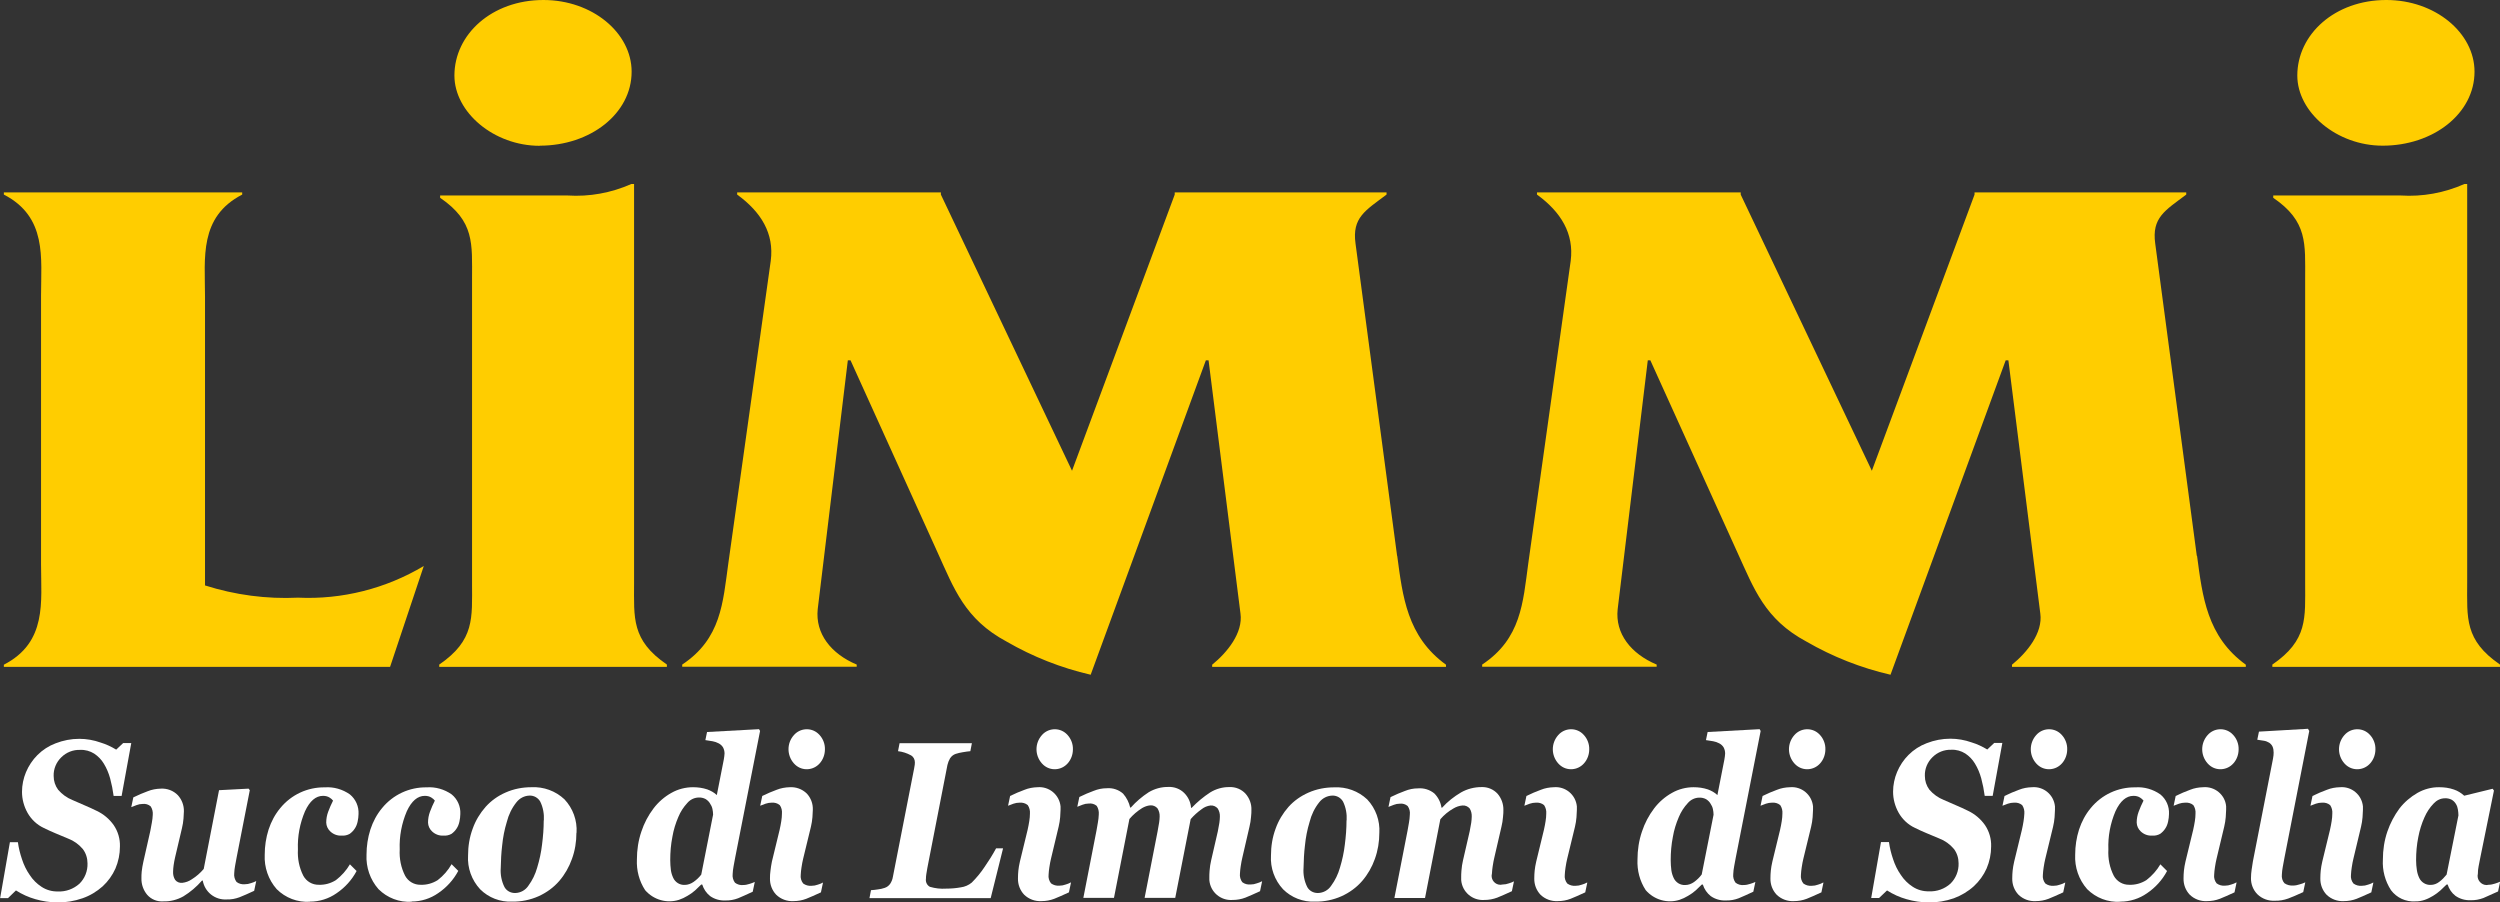 <?xml version="1.0" encoding="UTF-8"?> <svg xmlns="http://www.w3.org/2000/svg" id="Livello_2" viewBox="0 0 194.26 70.12"><rect x="0" y="0" width="194.26" height="70.12" fill="#333333" stroke="none"/><defs><style>.cls-1{fill:#ffcd00;}.cls-1,.cls-2{stroke-width:0px;}.cls-2{fill:#fff;}</style></defs><g id="Livello_1-2"><path id="Tracciato_45" class="cls-1" d="M185.14,11.32c3.93,0,7.14-2.49,7.14-5.75,0-3.02-3.06-5.57-6.85-5.57-4.01,0-6.92,2.67-6.92,5.87,0,2.85,3.06,5.45,6.63,5.45"></path><path id="Tracciato_46" class="cls-1" d="M41.94,11.32c3.93,0,7.14-2.49,7.14-5.75C49.08,2.55,46.02,0,42.23,0c-4.01,0-6.92,2.67-6.92,5.87,0,2.85,3.06,5.46,6.63,5.46"></path><path id="Tracciato_47" class="cls-1" d="M15.93,45.49v-22.47c0-2.97-.48-6.16,2.89-7.9v-.17H.3v.17c3.37,1.74,2.89,4.93,2.89,7.84v20.9c0,2.91.48,6.05-2.89,7.79v.17h30.01l2.62-7.84c-2.95,1.76-6.35,2.62-9.77,2.46-2.45.12-4.9-.21-7.23-.95"></path><path id="Tracciato_48" class="cls-1" d="M108.56,43.19l-3.23-24.26c-.28-2.02.76-2.57,2.41-3.81v-.17h-16.46v.17l-7.98,21.46-10.19-21.46v-.17h-15.83v.17c1.86,1.35,2.89,3.03,2.61,5.15l-3.3,23.53c-.42,3.03-.55,5.83-3.58,7.84v.17h13.56v-.17c-2-.84-3.23-2.41-3.03-4.31l2.34-19.33h.21l6.75,14.9c1.3,2.86,2.13,5.21,5.37,6.95,2.04,1.18,4.24,2.05,6.54,2.58l8.95-24.43h.21l2.48,19.67c.21,1.51-1.03,3.03-2.2,3.98v.17h18.17v-.17c-3.03-2.19-3.37-5.32-3.79-8.46"></path><path id="Tracciato_49" class="cls-1" d="M170.7,43.19l-3.23-24.26c-.28-2.02.76-2.57,2.41-3.81v-.17h-16.45v.17l-7.98,21.46-10.19-21.46v-.17h-15.83v.17c1.86,1.35,2.89,3.03,2.62,5.15l-3.3,23.53c-.41,3.03-.55,5.83-3.58,7.84v.17h13.56v-.17c-2-.84-3.24-2.41-3.03-4.31l2.34-19.33h.2l6.75,14.9c1.31,2.86,2.13,5.21,5.37,6.95,2.04,1.18,4.24,2.05,6.54,2.58l8.95-24.43h.21l2.48,19.67c.21,1.51-1.03,3.03-2.2,3.98v.17h18.17v-.17c-3.03-2.19-3.37-5.32-3.79-8.46"></path><path id="Tracciato_50" class="cls-1" d="M191.71,45.3V14.3h-.22c-1.56.69-3.25,1-4.95.89h-9.9v.18c2.69,1.84,2.48,3.56,2.48,6.34v23.59c0,2.72.22,4.44-2.55,6.34v.18h17.69v-.18c-2.77-1.9-2.55-3.62-2.55-6.34"></path><path id="Tracciato_51" class="cls-1" d="M49.27,45.3V14.3h-.22c-1.56.69-3.25,1-4.95.89h-9.9v.18c2.69,1.84,2.48,3.56,2.48,6.34v23.59c0,2.72.22,4.44-2.55,6.34v.18h17.69v-.18c-2.77-1.9-2.55-3.62-2.55-6.34"></path><path id="Tracciato_52" class="cls-2" d="M4.46,70.12c-.58,0-1.16-.09-1.71-.25-.53-.15-1.04-.38-1.51-.68l-.62.6h-.61l.76-4.35h.62c.06.45.17.89.32,1.33.14.43.34.85.6,1.22.24.37.55.68.92.92.38.25.82.37,1.27.36.61.03,1.21-.19,1.67-.6.42-.41.65-.99.63-1.58,0-.4-.12-.79-.36-1.11-.31-.37-.7-.65-1.15-.82-.34-.14-.66-.28-.98-.41s-.61-.27-.9-.41c-.54-.25-.98-.67-1.27-1.18-.28-.5-.43-1.06-.43-1.63,0-.53.11-1.05.31-1.53.21-.5.51-.95.89-1.33.4-.4.88-.71,1.41-.91.59-.23,1.21-.35,1.84-.35.56,0,1.13.1,1.66.29.43.13.83.32,1.21.55l.54-.51h.63l-.75,4.11h-.62c-.06-.46-.15-.91-.27-1.36-.11-.4-.27-.79-.49-1.15-.19-.32-.45-.58-.75-.78-.32-.2-.7-.31-1.09-.29-.55-.02-1.08.19-1.47.58-.39.38-.61.91-.59,1.45,0,.39.12.76.35,1.07.3.35.69.63,1.12.8.3.13.61.27.94.41.33.14.64.28.94.43.53.25.98.63,1.32,1.11.33.49.5,1.07.48,1.66,0,.59-.12,1.17-.35,1.71-.23.52-.57.99-.99,1.38-.46.41-.99.73-1.57.93-.63.22-1.3.33-1.97.33"></path><path id="Tracciato_53" class="cls-2" d="M15.74,68.43h-.05c-.42.48-.9.89-1.44,1.22-.48.27-1.03.41-1.58.39-.47.03-.93-.16-1.24-.52-.29-.35-.45-.8-.44-1.26,0-.18,0-.35.02-.53.03-.26.07-.51.13-.77l.54-2.39c.03-.16.07-.38.12-.65.04-.2.06-.4.07-.6.02-.23-.03-.46-.16-.66-.17-.15-.4-.22-.63-.19-.16,0-.32.03-.47.09-.16.06-.3.11-.41.16l.16-.76c.39-.19.76-.35,1.12-.48.32-.13.66-.19,1.01-.2.49-.03.98.15,1.33.51.31.34.48.79.47,1.25,0,.1-.01.29-.03.56-.02.25-.06.51-.12.75l-.53,2.25c-.05.21-.09.43-.12.64-.02.16-.04.33-.04.5-.01.22.04.44.16.63.13.17.34.25.55.23.27-.03.52-.12.75-.28.35-.22.65-.48.92-.8l1.19-6.12,2.3-.12.09.12-1.02,5.21c-.03.17-.07.38-.12.65-.04.2-.06.4-.07.6-.03.24.04.48.18.67.18.14.41.2.64.18.17,0,.33-.03.49-.09.14-.04.27-.09.4-.16l-.16.76c-.48.22-.85.39-1.14.5-.32.12-.65.18-.99.17-.92.06-1.73-.59-1.87-1.5"></path><path id="Tracciato_54" class="cls-2" d="M24.08,70.07c-.96.06-1.9-.3-2.58-.98-.65-.74-.98-1.7-.93-2.68,0-.66.1-1.32.3-1.95.2-.61.5-1.18.91-1.67.85-1.04,2.12-1.63,3.46-1.61.69-.05,1.38.15,1.95.55.45.37.7.93.67,1.52,0,.2-.03.39-.07.59-.04.19-.11.38-.22.54-.1.16-.24.3-.39.41-.19.11-.42.16-.64.14-.32.02-.64-.1-.88-.33-.19-.18-.3-.42-.31-.68,0-.29.05-.57.15-.84.11-.3.24-.59.38-.87-.07-.09-.16-.17-.26-.23-.15-.1-.33-.14-.52-.14-.56,0-1.03.4-1.4,1.2-.4.94-.59,1.95-.55,2.97-.04.71.1,1.41.42,2.04.24.44.7.71,1.2.7.47.02.93-.11,1.33-.36.44-.34.81-.75,1.09-1.23l.52.52c-.37.7-.91,1.29-1.56,1.73-.6.42-1.32.65-2.06.65"></path><path id="Tracciato_55" class="cls-2" d="M31.99,70.07c-.96.06-1.9-.3-2.58-.98-.65-.74-.98-1.7-.93-2.68,0-.66.1-1.32.3-1.95.2-.61.5-1.18.91-1.67.85-1.04,2.12-1.63,3.46-1.61.69-.05,1.38.15,1.95.55.45.37.7.93.67,1.52,0,.2-.03.39-.07.59-.04.19-.11.38-.22.54-.1.16-.24.3-.39.41-.19.11-.42.16-.64.14-.32.02-.64-.1-.88-.33-.19-.18-.3-.42-.31-.68,0-.29.05-.57.15-.84.11-.3.24-.59.38-.87-.07-.09-.16-.17-.26-.23-.15-.1-.33-.14-.52-.14-.56,0-1.03.4-1.4,1.2-.4.94-.59,1.95-.55,2.97-.04.71.1,1.41.42,2.04.24.44.7.71,1.2.7.47.02.93-.11,1.33-.36.44-.34.81-.76,1.08-1.24l.52.52c-.37.7-.91,1.29-1.56,1.73-.6.42-1.32.65-2.06.65"></path><path id="Tracciato_56" class="cls-2" d="M44.79,64.71c0,.7-.11,1.39-.35,2.04-.22.62-.55,1.2-.98,1.7-.44.51-.99.91-1.61,1.19-.65.29-1.35.43-2.06.42-.93.04-1.83-.31-2.48-.96-.66-.71-1-1.66-.94-2.62,0-.71.11-1.42.36-2.09.22-.62.56-1.19,1-1.69.43-.48.96-.86,1.56-1.12.63-.28,1.31-.41,2-.41.95-.05,1.88.29,2.57.94.66.7,1,1.64.94,2.6M42.26,63.75c.03-.5-.06-1.01-.28-1.46-.17-.3-.49-.48-.83-.47-.4.01-.77.2-1.02.52-.36.45-.61.97-.75,1.53-.18.59-.3,1.2-.36,1.82-.07.58-.1,1.17-.11,1.75-.04.51.06,1.03.29,1.49.17.3.49.47.84.46.41-.01.79-.22,1.02-.57.31-.42.54-.9.68-1.4.18-.59.31-1.19.38-1.8.08-.62.13-1.25.13-1.88"></path><path id="Tracciato_57" class="cls-2" d="M54.55,68.73h-.06c-.17.17-.33.32-.48.46-.18.16-.38.3-.59.42-.21.13-.43.23-.66.31-.95.3-1.98,0-2.63-.75-.46-.7-.68-1.54-.64-2.38,0-.74.11-1.48.35-2.18.21-.64.53-1.25.94-1.79.37-.49.85-.91,1.39-1.21.51-.29,1.09-.44,1.68-.44.38,0,.75.05,1.11.17.27.1.53.24.74.44l.54-2.75c.01-.08.03-.17.04-.26.01-.07.02-.15.02-.22,0-.17-.04-.33-.12-.48-.08-.13-.2-.24-.34-.31-.15-.08-.3-.13-.46-.16-.17-.03-.36-.06-.57-.09l.13-.63,4.04-.22.08.14-1.94,9.87c-.03.16-.07.38-.12.65-.04.2-.06.4-.07.6-.03.24.04.48.18.67.18.14.42.21.65.18.17,0,.33-.04.49-.09.14-.04.27-.09.4-.15l-.16.76c-.47.22-.85.39-1.14.51-.31.12-.65.18-.99.17-.42.02-.84-.1-1.18-.34-.29-.23-.5-.54-.61-.89M55.41,63.3c0-.15-.02-.29-.05-.44-.03-.15-.1-.3-.19-.43-.08-.14-.2-.25-.34-.34-.17-.09-.36-.13-.55-.12-.33.01-.64.16-.86.41-.3.32-.54.69-.71,1.1-.21.49-.37,1-.46,1.53-.12.6-.17,1.21-.17,1.83,0,.26.02.52.05.77.03.21.09.41.18.6.16.35.51.57.9.55.24,0,.48-.09.68-.23.23-.16.43-.35.6-.57l.92-4.66Z"></path><path id="Tracciato_58" class="cls-2" d="M63.95,68.58l-.16.76c-.48.22-.86.39-1.14.5-.31.12-.65.18-.99.18-.5.03-.99-.15-1.35-.5-.32-.34-.49-.79-.48-1.26,0-.2.01-.41.04-.61.02-.2.06-.44.11-.7l.6-2.47c.05-.24.1-.46.13-.68.03-.19.05-.39.05-.58.02-.23-.03-.47-.17-.66-.18-.15-.41-.21-.63-.19-.16,0-.32.03-.47.08-.17.06-.3.11-.42.16l.16-.76c.39-.19.76-.35,1.12-.48.32-.13.67-.19,1.01-.2.49-.03.97.14,1.33.49.32.34.49.8.47,1.27,0,.1-.01.3-.03.57-.02.25-.06.5-.12.75l-.6,2.47c-.05.2-.09.42-.13.68-.03.19-.05.38-.06.58-.03.24.04.48.19.67.19.14.42.2.65.18.17,0,.33-.03.49-.09.14-.04.27-.09.39-.16M64.1,58.22c0,.41-.14.8-.41,1.1-.49.55-1.33.61-1.88.12-.04-.04-.08-.08-.12-.12-.56-.63-.56-1.58,0-2.2.48-.55,1.32-.61,1.87-.13.05.04.09.08.13.13.27.3.42.7.41,1.1"></path><path id="Tracciato_59" class="cls-2" d="M77.94,65.93l-.96,3.86h-9.42l.12-.62c.18-.01.36-.03.54-.06.18-.02.36-.06.53-.12.18-.06.33-.18.43-.33.1-.16.17-.33.2-.52l1.65-8.42c.02-.12.04-.22.05-.3,0-.06.01-.12.01-.18,0-.23-.11-.44-.31-.55-.31-.17-.65-.28-1-.32l.12-.62h5.62l-.12.62c-.15.01-.35.04-.59.08-.19.03-.37.07-.55.13-.18.06-.34.19-.44.35-.09.16-.16.33-.2.51l-1.56,8c-.03.17-.06.33-.08.48-.02.12-.03.24-.03.36-.04.25.08.51.31.63.41.12.83.17,1.25.14.38,0,.77-.03,1.15-.1.31-.04.61-.17.85-.37.37-.37.71-.78,1-1.22.32-.46.62-.94.89-1.44h.53Z"></path><path id="Tracciato_60" class="cls-2" d="M83.22,68.58l-.16.76c-.48.22-.86.39-1.14.5-.31.12-.65.18-.99.18-.5.03-.99-.15-1.35-.5-.32-.34-.49-.79-.48-1.26,0-.2.01-.41.03-.61.02-.2.06-.44.12-.7l.6-2.47c.05-.24.1-.46.13-.68.03-.19.05-.39.05-.58.02-.23-.04-.47-.17-.66-.18-.15-.41-.21-.64-.19-.16,0-.32.03-.47.08-.16.06-.3.11-.42.16l.16-.76c.39-.19.76-.35,1.12-.48.32-.13.66-.19,1.01-.2.9-.08,1.7.59,1.79,1.49,0,.09,0,.18,0,.26,0,.1-.01.3-.03.57-.02.25-.06.5-.12.75l-.59,2.47c-.05.2-.09.42-.13.68-.03.19-.05.38-.06.58-.03.24.04.48.19.67.19.14.42.2.65.18.17,0,.33-.03.49-.09.14-.04.27-.09.39-.16M83.37,58.22c0,.41-.14.8-.41,1.1-.49.55-1.33.61-1.88.12-.04-.04-.08-.08-.12-.12-.56-.63-.56-1.57,0-2.2.48-.55,1.32-.61,1.87-.13.05.04.09.08.13.13.27.3.42.7.41,1.1"></path><path id="Tracciato_61" class="cls-2" d="M98.07,68.49l-.16.76c-.48.22-.86.39-1.14.5-.31.12-.65.18-.99.18-.93.07-1.74-.62-1.81-1.55,0-.07,0-.14,0-.21,0-.14,0-.31.02-.52.02-.27.06-.53.12-.79l.52-2.26c.05-.24.09-.46.12-.66.02-.16.04-.32.04-.48.01-.23-.05-.45-.17-.64-.14-.16-.35-.25-.56-.23-.25.03-.49.13-.69.29-.31.22-.6.48-.85.77l-1.2,6.12h-2.38l1.01-5.17c.05-.28.09-.51.12-.69.02-.15.04-.31.04-.46.01-.23-.05-.45-.17-.64-.14-.16-.35-.25-.57-.23-.22.02-.43.1-.62.21-.37.23-.71.52-.99.85l-1.2,6.13h-2.38l1.02-5.22c.03-.16.07-.37.11-.63.04-.21.06-.42.07-.63.02-.23-.03-.47-.16-.67-.18-.15-.4-.21-.63-.18-.16,0-.32.03-.47.09-.16.06-.3.11-.41.16l.16-.76c.39-.19.76-.35,1.12-.48.32-.13.66-.2,1.01-.2.46-.04.92.11,1.27.42.27.31.46.68.55,1.08h.05c.41-.46.88-.86,1.39-1.19.47-.28,1-.42,1.54-.41.45-.02.9.15,1.22.47.31.31.5.72.53,1.15h.05c.43-.45.91-.85,1.43-1.19.45-.28.98-.43,1.51-.42.47-.02.93.17,1.25.52.3.35.47.79.45,1.26,0,.13,0,.31-.03.55-.02.25-.06.51-.12.75l-.55,2.38c-.05.2-.09.42-.13.68-.03.19-.05.38-.06.58-.03.24.04.48.18.67.18.14.41.2.64.18.17,0,.33-.03.49-.09.14-.04.27-.09.4-.16"></path><path id="Tracciato_62" class="cls-2" d="M107.18,64.71c0,.69-.11,1.38-.35,2.04-.22.62-.55,1.2-.98,1.7-.44.51-.99.91-1.61,1.19-.65.29-1.35.43-2.06.42-.93.04-1.83-.31-2.48-.96-.66-.71-1-1.66-.94-2.62,0-.71.11-1.42.36-2.09.22-.62.56-1.19,1-1.69.43-.48.96-.85,1.55-1.11.63-.28,1.31-.41,2-.41.95-.05,1.88.29,2.57.94.66.7,1,1.65.94,2.61M104.64,63.75c.03-.5-.06-1.01-.28-1.46-.17-.3-.49-.48-.83-.47-.4.01-.77.2-1.02.52-.36.45-.61.97-.75,1.53-.18.59-.3,1.2-.36,1.82-.07.58-.1,1.17-.11,1.75-.04.51.06,1.03.29,1.49.17.3.49.47.84.46.41-.01.79-.22,1.02-.57.31-.42.54-.9.68-1.4.18-.59.31-1.19.38-1.8.08-.62.13-1.25.13-1.88"></path><path id="Tracciato_66" class="cls-2" d="M123.34,68.58l-.16.76c-.48.22-.86.39-1.14.5-.31.12-.65.18-.99.18-.5.03-.99-.15-1.35-.5-.32-.34-.49-.79-.48-1.26,0-.2.01-.41.03-.61.02-.2.06-.44.12-.7l.6-2.47c.05-.24.1-.46.13-.68.03-.19.05-.39.05-.58.02-.23-.04-.47-.17-.66-.18-.15-.41-.21-.64-.19-.16,0-.32.03-.47.08-.16.06-.3.11-.42.16l.16-.76c.39-.19.76-.35,1.12-.48.32-.13.66-.19,1.01-.2.9-.08,1.7.58,1.79,1.49,0,.09,0,.18,0,.27,0,.1-.01.3-.03.57-.02.25-.06.5-.12.75l-.6,2.47c-.05.2-.09.42-.13.68-.03.19-.05.38-.06.58-.03.24.04.48.19.67.19.14.42.2.65.18.17,0,.33-.03.49-.09.14-.04.27-.09.39-.16M123.49,58.22c0,.41-.14.8-.41,1.1-.49.55-1.33.61-1.88.12-.04-.04-.08-.08-.12-.12-.56-.63-.56-1.57,0-2.2.48-.55,1.32-.61,1.87-.13.05.04.09.08.13.13.27.3.42.7.41,1.1"></path><path id="Tracciato_63" class="cls-2" d="M117.64,68.49l-.16.76c-.48.22-.86.39-1.14.5-.32.12-.65.18-.99.18-.93.07-1.74-.62-1.81-1.55,0-.07,0-.14,0-.21,0-.14,0-.31.02-.52.02-.27.06-.53.12-.79l.52-2.26c.05-.24.09-.46.12-.66.02-.16.04-.32.04-.48.01-.22-.04-.45-.16-.64-.14-.16-.35-.25-.56-.23-.25.02-.48.1-.7.23-.39.22-.73.5-1.02.84l-1.19,6.12h-2.38l1.02-5.22c.03-.16.07-.36.11-.62.04-.21.06-.42.07-.64.03-.24-.03-.47-.17-.67-.17-.14-.39-.21-.61-.18-.16,0-.32.03-.47.09-.16.06-.3.11-.41.16l.16-.76c.39-.19.76-.35,1.12-.48.32-.13.66-.2,1.01-.2.46-.04.91.1,1.27.39.3.3.5.69.56,1.11h.05c.42-.47.92-.86,1.46-1.18.49-.28,1.04-.42,1.6-.42.47-.02.93.17,1.25.52.3.35.46.8.45,1.26,0,.13,0,.31-.03.55-.02.25-.06.51-.12.75l-.55,2.38c-.05.2-.09.42-.13.68-.03.19-.05.38-.06.58-.1.37.12.75.49.85.11.03.23.03.34,0,.17,0,.33-.03.49-.09.14-.04.27-.09.4-.16"></path><path id="Tracciato_65" class="cls-2" d="M132.3,68.73h-.06c-.17.17-.33.32-.48.46-.18.16-.38.3-.59.42-.21.13-.43.23-.66.31-.95.3-1.98,0-2.63-.75-.46-.7-.68-1.54-.64-2.38,0-.74.11-1.48.35-2.18.21-.64.53-1.25.94-1.79.37-.49.85-.91,1.39-1.21.51-.29,1.09-.44,1.68-.44.38,0,.75.05,1.11.17.27.1.53.24.74.44l.54-2.75c.01-.08.03-.17.04-.26.01-.07.02-.15.02-.22,0-.17-.04-.33-.12-.48-.08-.13-.2-.24-.34-.31-.15-.08-.3-.13-.46-.16-.17-.03-.36-.06-.57-.09l.13-.63,4.04-.22.08.14-1.94,9.87c-.03.16-.07.38-.12.65-.04.2-.06.4-.07.6-.03.24.04.48.18.67.18.14.42.21.65.18.17,0,.33-.04.49-.09.14-.04.27-.09.4-.15l-.16.76c-.47.22-.85.39-1.14.51-.31.12-.65.18-.99.17-.42.02-.84-.1-1.18-.34-.29-.23-.5-.54-.61-.89M133.15,63.31c0-.15-.02-.29-.05-.44-.03-.15-.1-.3-.19-.43-.08-.14-.2-.25-.34-.34-.17-.09-.36-.13-.55-.12-.33.01-.64.16-.86.41-.3.32-.54.69-.71,1.1-.21.49-.37,1-.46,1.53-.12.6-.17,1.21-.17,1.83,0,.26.02.52.05.77.03.21.09.41.18.6.16.35.51.57.9.55.24,0,.48-.09.68-.23.23-.17.43-.36.6-.59l.92-4.64Z"></path><path id="Tracciato_66-2" class="cls-2" d="M141.69,68.58l-.16.76c-.48.22-.86.39-1.14.5-.31.12-.65.18-.99.18-.5.03-.99-.15-1.35-.5-.32-.34-.49-.79-.48-1.26,0-.2.01-.41.03-.61.02-.2.06-.44.12-.7l.6-2.47c.05-.24.1-.46.13-.68.03-.19.05-.39.05-.58.02-.23-.04-.47-.17-.66-.18-.15-.41-.21-.64-.19-.16,0-.32.03-.47.08-.16.06-.3.11-.42.16l.16-.76c.39-.19.76-.35,1.12-.48.32-.13.66-.19,1.01-.2.9-.08,1.7.58,1.79,1.49,0,.09,0,.18,0,.27,0,.1-.01.3-.03.57-.02.25-.06.5-.12.75l-.6,2.47c-.05.2-.09.42-.13.68-.03.19-.05.38-.06.58-.03.24.04.48.19.67.19.14.42.2.65.18.17,0,.33-.03.49-.09.14-.04.27-.09.39-.16M141.84,58.22c0,.41-.14.8-.41,1.1-.49.55-1.33.61-1.88.12-.04-.04-.08-.08-.12-.12-.56-.63-.56-1.57,0-2.2.48-.55,1.32-.61,1.87-.13.05.04.09.08.13.13.27.3.42.7.41,1.1"></path><path id="Tracciato_67" class="cls-2" d="M149.85,70.12c-.58,0-1.16-.09-1.71-.25-.53-.15-1.04-.38-1.51-.68l-.62.59h-.61l.76-4.35h.62c.06.45.17.89.32,1.33.14.43.34.85.6,1.22.24.37.55.68.92.92.38.25.82.37,1.27.36.61.03,1.22-.19,1.67-.6.42-.41.65-.99.63-1.58,0-.4-.12-.79-.36-1.11-.31-.37-.7-.65-1.15-.82-.34-.14-.66-.28-.98-.41s-.61-.27-.9-.41c-.54-.25-.98-.67-1.27-1.18-.28-.5-.43-1.06-.43-1.63,0-.53.11-1.05.31-1.53.21-.5.51-.95.89-1.33.4-.4.88-.71,1.41-.91.59-.23,1.21-.35,1.84-.35.56,0,1.13.1,1.66.29.43.13.83.32,1.21.55l.54-.51h.63l-.75,4.11h-.62c-.06-.46-.15-.91-.27-1.36-.11-.4-.27-.79-.49-1.15-.19-.32-.45-.58-.75-.78-.32-.2-.7-.31-1.08-.29-.55-.02-1.08.19-1.47.58-.39.38-.61.91-.59,1.45,0,.39.12.76.35,1.07.3.35.69.63,1.12.8.3.13.61.27.94.41.33.14.64.28.94.43.53.25.98.63,1.32,1.11.33.49.5,1.07.48,1.66,0,.59-.12,1.17-.35,1.71-.23.52-.57.99-.99,1.38-.45.41-.99.73-1.56.94-.63.22-1.3.33-1.97.33"></path><path id="Tracciato_68" class="cls-2" d="M160.48,68.58l-.16.76c-.48.22-.86.39-1.14.5-.31.12-.65.18-.99.18-.5.03-.99-.15-1.35-.5-.32-.34-.49-.79-.48-1.26,0-.2.01-.41.03-.61.02-.2.06-.44.12-.7l.6-2.47c.05-.24.1-.46.13-.68.03-.19.05-.39.06-.58.02-.23-.04-.47-.17-.66-.18-.15-.41-.21-.64-.19-.16,0-.32.03-.47.08-.16.06-.3.11-.42.16l.16-.76c.39-.19.76-.35,1.12-.48.32-.13.66-.19,1.01-.2.9-.08,1.7.58,1.79,1.49,0,.09,0,.18,0,.27,0,.1-.01.3-.03.57-.02.25-.06.5-.12.75l-.6,2.47c-.05.2-.09.42-.13.68-.03.19-.05.38-.06.58-.03.24.04.48.19.67.19.14.42.2.65.18.17,0,.33-.03.49-.09.14-.04.27-.09.39-.16M160.63,58.22c0,.41-.14.8-.41,1.1-.49.55-1.33.61-1.88.12-.04-.04-.08-.08-.12-.12-.56-.63-.56-1.57,0-2.2.48-.55,1.32-.61,1.87-.13.05.04.09.08.13.13.27.3.42.7.41,1.1"></path><path id="Tracciato_69" class="cls-2" d="M164.76,70.07c-.96.06-1.9-.3-2.58-.98-.65-.74-.98-1.7-.93-2.68,0-.66.1-1.32.3-1.95.2-.61.5-1.18.91-1.67.85-1.04,2.12-1.63,3.46-1.61.69-.05,1.38.15,1.95.55.45.37.7.93.67,1.52,0,.2-.03.39-.07.59-.04.19-.11.38-.22.54-.1.16-.24.3-.39.41-.19.11-.42.16-.64.14-.32.02-.64-.1-.88-.33-.19-.18-.3-.42-.31-.68,0-.29.05-.57.15-.84.11-.3.24-.59.38-.87-.07-.09-.16-.17-.26-.23-.15-.1-.33-.14-.52-.14-.56,0-1.03.4-1.4,1.2-.4.94-.59,1.95-.55,2.97-.04.71.1,1.41.42,2.04.24.44.7.71,1.2.7.47.02.93-.11,1.33-.36.44-.34.81-.75,1.09-1.23l.52.52c-.37.7-.91,1.29-1.56,1.73-.6.42-1.32.65-2.06.65"></path><path id="Tracciato_70" class="cls-2" d="M173.79,68.58l-.16.76c-.48.22-.86.39-1.14.5-.31.12-.65.18-.99.18-.5.03-.99-.15-1.35-.5-.32-.34-.49-.79-.48-1.26,0-.2.01-.41.03-.61.02-.2.06-.44.12-.7l.6-2.47c.05-.24.1-.46.13-.68.03-.19.05-.39.05-.58.02-.23-.04-.47-.17-.66-.18-.15-.41-.21-.64-.19-.16,0-.32.03-.47.08-.16.06-.3.11-.42.16l.16-.76c.39-.19.76-.35,1.12-.48.32-.13.66-.19,1.01-.2.9-.08,1.71.58,1.79,1.48,0,.09,0,.18,0,.27,0,.1-.01.3-.03.57-.02.25-.06.5-.12.75l-.59,2.47c-.05.2-.09.42-.13.68-.03.19-.05.38-.06.58-.03.24.04.48.19.67.19.14.42.2.65.18.17,0,.33-.03.49-.09.14-.04.27-.09.39-.16M173.95,58.22c0,.41-.14.8-.41,1.1-.49.55-1.33.61-1.88.12-.04-.04-.08-.08-.12-.12-.56-.63-.56-1.57,0-2.2.48-.55,1.32-.61,1.87-.13.05.04.09.08.13.13.27.3.42.7.41,1.1"></path><path id="Tracciato_71" class="cls-2" d="M179.44,56.79l-1.94,9.92c-.03.17-.07.38-.12.65-.04.2-.06.4-.07.6-.03.24.04.49.2.67.2.14.45.2.69.18.17,0,.33-.04.49-.09.15-.04.3-.09.44-.16l-.16.76c-.48.22-.87.39-1.17.5-.33.12-.68.18-1.03.17-.5.03-1-.15-1.36-.5-.33-.33-.51-.79-.5-1.26,0-.22.02-.44.05-.65.03-.23.07-.44.1-.65l1.56-7.97c.02-.1.03-.19.04-.27s.01-.15.01-.21c0-.17-.02-.33-.09-.48-.06-.12-.15-.22-.26-.29-.12-.07-.26-.13-.4-.15-.15-.03-.32-.05-.52-.08l.13-.63,3.81-.22.08.14Z"></path><path id="Tracciato_72" class="cls-2" d="M184.42,68.58l-.16.76c-.48.22-.86.39-1.14.5-.31.12-.65.18-.99.18-.5.03-.99-.15-1.35-.5-.32-.34-.49-.79-.48-1.26,0-.2.01-.41.03-.61.02-.2.06-.44.12-.7l.6-2.47c.05-.24.1-.46.13-.68.03-.19.05-.39.05-.58.02-.23-.04-.47-.17-.66-.18-.15-.41-.21-.64-.19-.16,0-.32.03-.47.08-.16.06-.3.11-.42.16l.16-.76c.39-.19.76-.35,1.12-.48.32-.13.66-.19,1.01-.2.9-.08,1.7.58,1.79,1.49,0,.09,0,.18,0,.27,0,.1-.01.3-.03.57-.02.25-.06.5-.12.75l-.59,2.47c-.05.2-.09.42-.13.68-.03.19-.05.38-.06.58-.03.24.04.48.19.67.19.14.42.2.65.18.17,0,.33-.03.49-.09.14-.04.27-.09.39-.16M184.58,58.22c0,.41-.14.8-.41,1.1-.49.55-1.33.61-1.88.12-.04-.04-.08-.08-.12-.12-.56-.63-.56-1.57,0-2.2.48-.55,1.32-.61,1.87-.13.05.04.09.08.13.13.27.3.42.7.41,1.1"></path><path id="Tracciato_73" class="cls-2" d="M190.17,68.73h-.06c-.17.17-.33.32-.48.46-.18.16-.37.3-.57.42-.2.12-.41.23-.64.31-.24.08-.49.13-.74.12-.74.05-1.45-.28-1.89-.87-.46-.71-.68-1.54-.63-2.38,0-.74.11-1.48.35-2.18.22-.64.54-1.25.94-1.79.38-.49.86-.9,1.4-1.21.51-.29,1.1-.45,1.69-.44.39,0,.77.05,1.14.18.3.1.57.27.8.48l2.21-.54.1.14-1.06,5.21c-.04.18-.08.4-.13.66-.04.2-.06.4-.06.6-.09.37.14.75.51.85.11.03.22.03.33,0,.17,0,.33-.04.49-.09.14-.04.27-.09.4-.15l-.16.76c-.48.22-.86.39-1.14.51-.32.12-.65.18-.99.17-.42.02-.84-.1-1.18-.34-.29-.22-.5-.53-.61-.89M191.03,63.35c0-.15-.02-.3-.04-.44-.02-.15-.07-.3-.15-.43-.08-.14-.2-.26-.34-.34-.16-.08-.34-.12-.52-.11-.34,0-.65.16-.88.41-.3.31-.54.68-.71,1.07-.22.49-.38,1.01-.48,1.54-.12.59-.17,1.19-.17,1.79,0,.26.02.52.06.77.03.21.09.41.18.6.16.35.52.57.9.55.24,0,.47-.09.65-.23.22-.16.41-.36.58-.57l.92-4.6Z"></path></g></svg> 